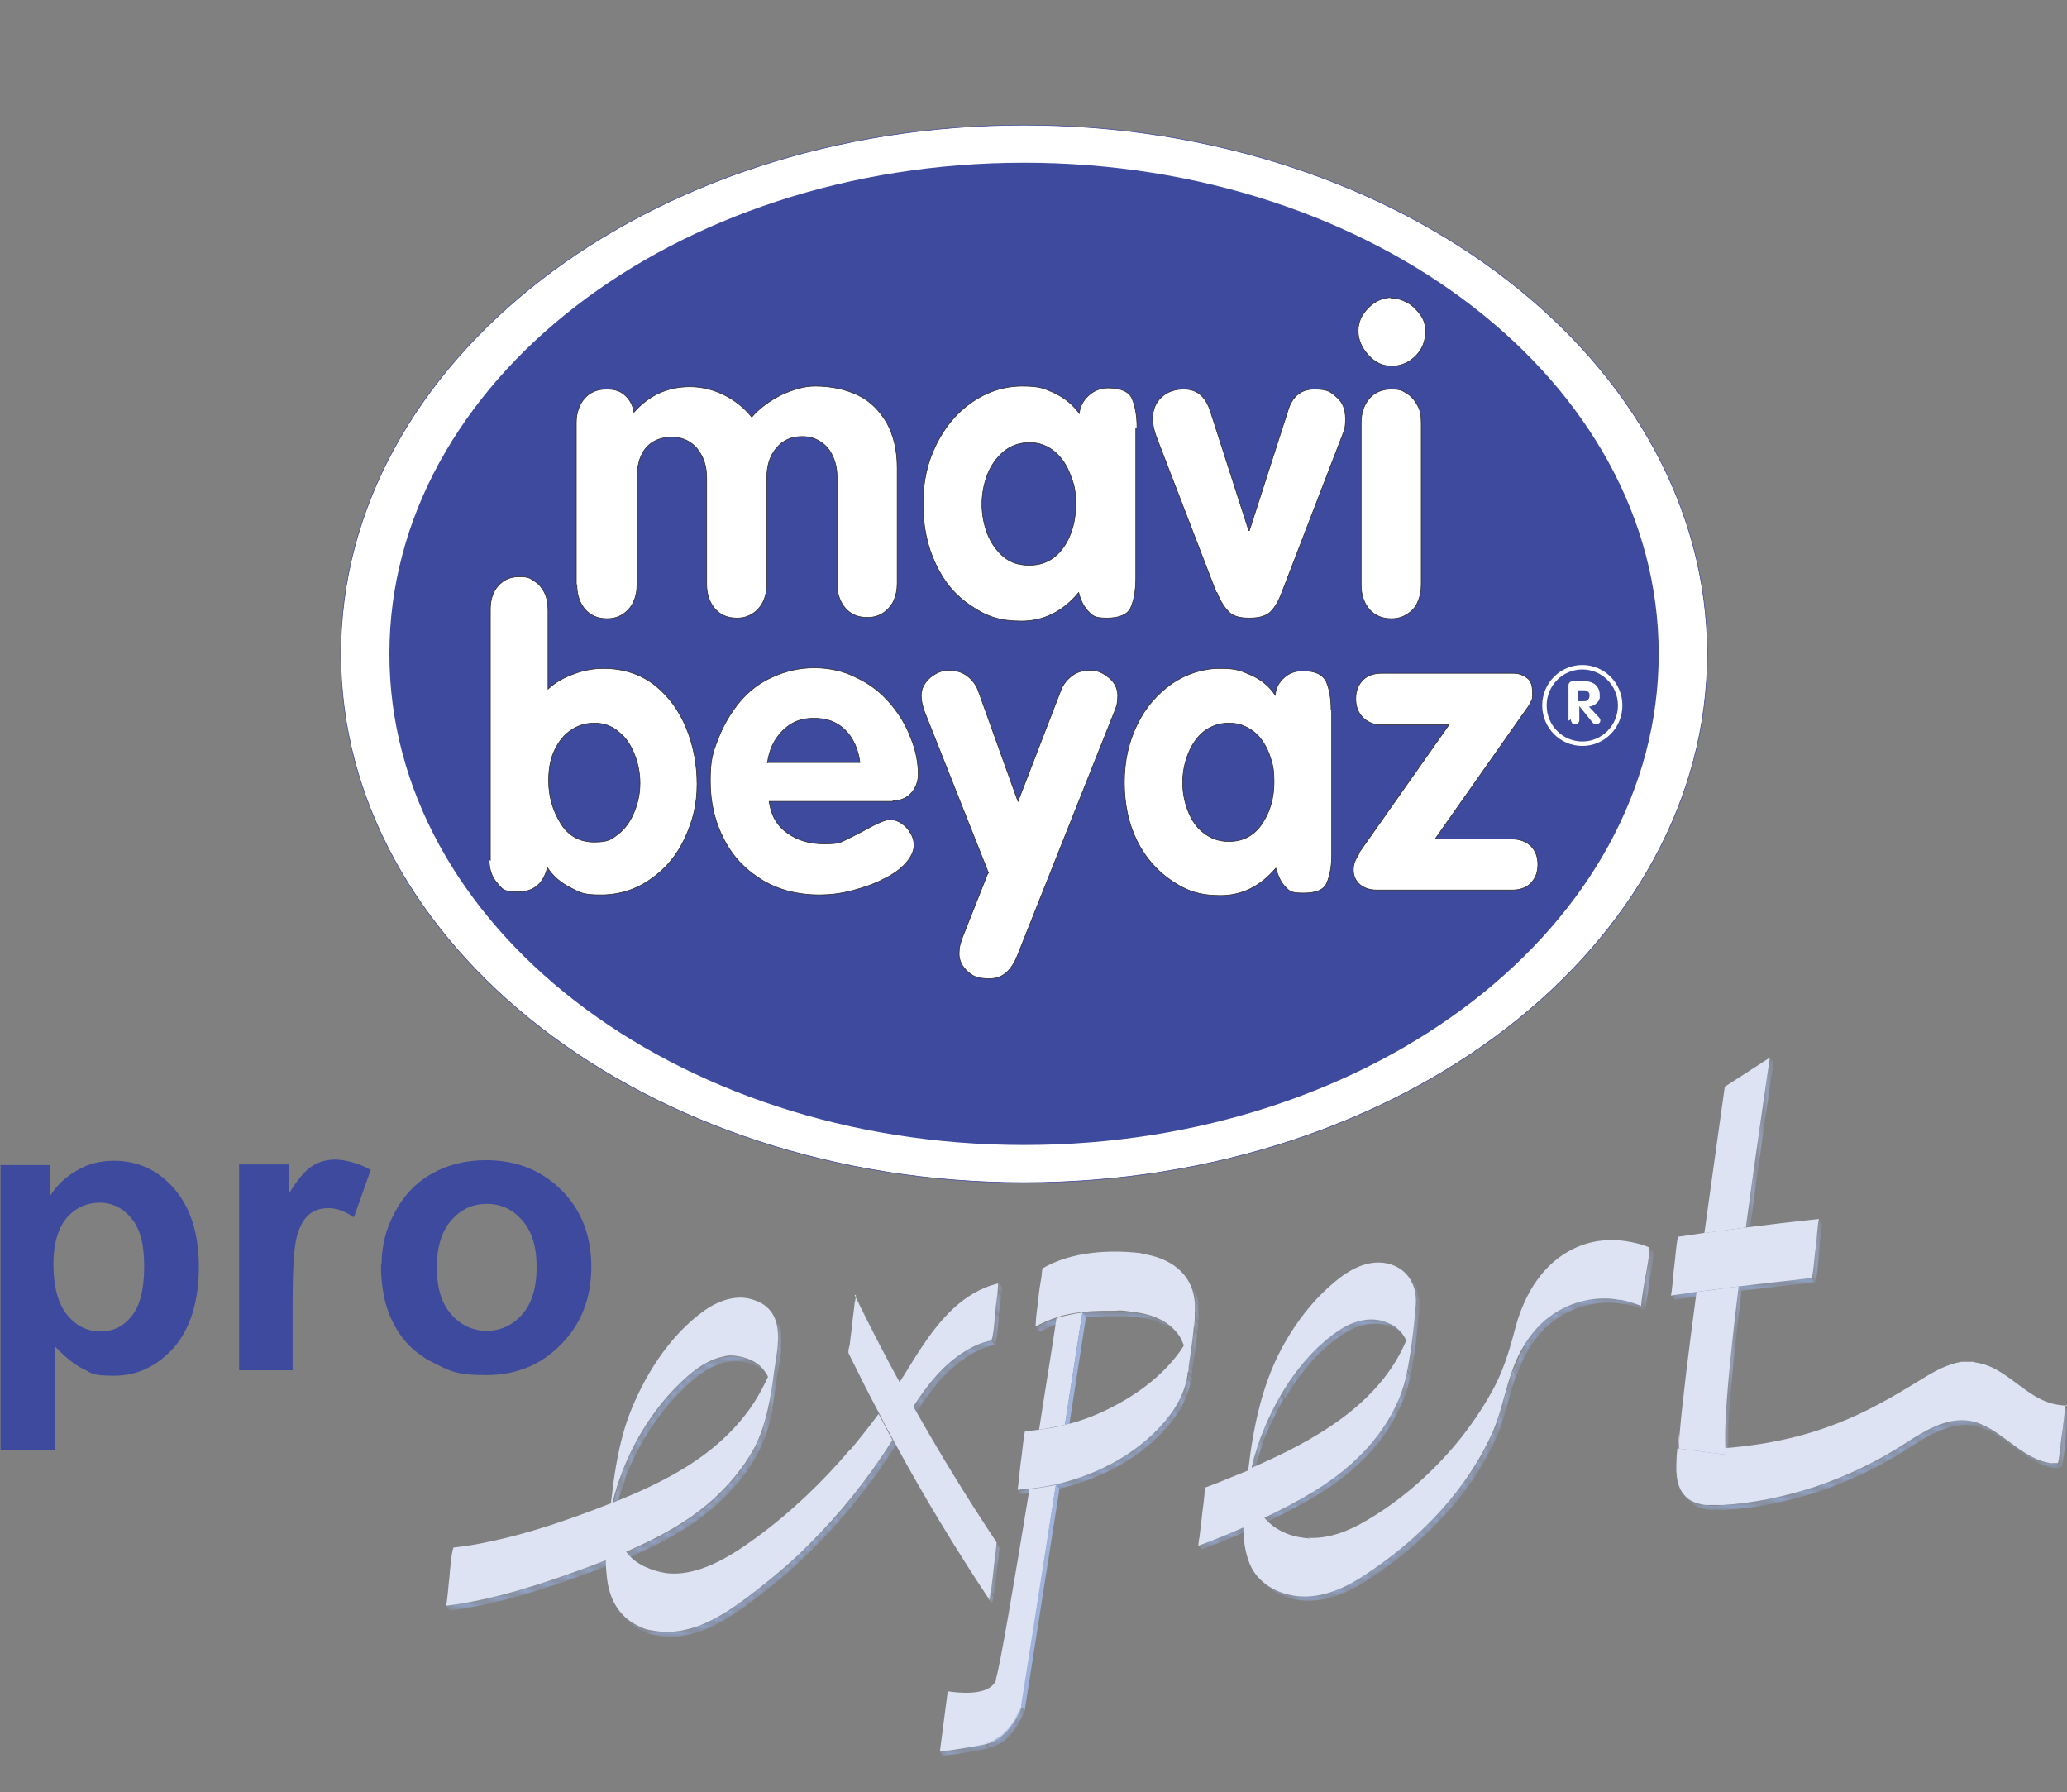 <svg width="293" height="254" viewBox="0 0 293 254" fill="none" xmlns="http://www.w3.org/2000/svg">
<rect x="0" y="0" width="293" height="254" fill="#808080" stroke="none"/>
<g clip-path="url(#clip0_616_990)">
<mask id="mask0_616_990" style="mask-type:luminance" maskUnits="userSpaceOnUse" x="86" y="192" width="23" height="22">
<path d="M108.266 194.198L108.777 194.887C107.925 193.768 106.562 193.166 105.199 192.994C103.836 192.822 103.325 192.994 102.473 193.166C99.747 193.94 97.532 196.091 95.572 198.156C91.653 202.458 88.842 207.793 87.394 213.472L86.883 212.784C88.331 207.105 91.142 201.77 95.061 197.468C96.935 195.403 99.15 193.252 101.962 192.477C102.814 192.219 103.836 192.133 104.688 192.305C106.051 192.477 107.414 193.08 108.266 194.198Z" fill="white"/>
</mask>
<g mask="url(#mask0_616_990)">
<path d="M108.265 194.198L108.776 194.887C107.924 193.768 106.561 193.166 105.198 192.994C103.835 192.822 103.324 192.994 102.472 193.166C99.746 193.94 97.531 196.091 95.572 198.156C93.953 199.877 92.59 201.856 91.312 203.921L90.801 203.233C91.993 201.168 93.442 199.275 95.06 197.468C96.935 195.403 99.15 193.252 101.961 192.477C102.813 192.219 103.835 192.133 104.687 192.305C106.05 192.477 107.413 193.08 108.265 194.198Z" fill="#95ABD9"/>
<path d="M90.796 203.232L91.307 203.921C90.199 205.814 89.262 207.793 88.496 209.858L87.984 209.169C88.751 207.104 89.688 205.125 90.796 203.232Z" fill="#99AEDA"/>
<path d="M88.072 209.084L88.584 209.772C88.157 210.977 87.732 212.268 87.476 213.472L86.965 212.784C87.306 211.493 87.646 210.289 88.072 209.084Z" fill="#9DB1DC"/>
</g>
<mask id="mask1_616_990" style="mask-type:luminance" maskUnits="userSpaceOnUse" x="86" y="212" width="2" height="2">
<path d="M86.883 212.784L87.394 213.473V213.645L86.883 212.956V212.784Z" fill="white"/>
</mask>
<g mask="url(#mask1_616_990)">
<path d="M86.883 212.784L87.394 213.473V213.645L86.883 212.956V212.784Z" fill="#A5B7DE"/>
</g>
<mask id="mask2_616_990" style="mask-type:luminance" maskUnits="userSpaceOnUse" x="63" y="221" width="24" height="8">
<path d="M85.862 221.13L86.373 221.818C85.521 222.162 84.755 222.421 83.903 222.765C77.343 225.174 70.613 227.411 63.712 228.271L63.201 227.583C70.187 226.723 76.832 224.486 83.391 222.076C84.243 221.732 85.01 221.474 85.862 221.13Z" fill="white"/>
</mask>
<g mask="url(#mask2_616_990)">
<path d="M85.862 221.13L86.373 221.818C85.521 222.162 84.755 222.421 83.903 222.765C77.343 225.174 70.613 227.411 63.712 228.271L63.201 227.583C70.187 226.723 76.832 224.486 83.391 222.076C84.243 221.732 85.01 221.474 85.862 221.13Z" fill="#95ABD9"/>
</g>
<mask id="mask3_616_990" style="mask-type:luminance" maskUnits="userSpaceOnUse" x="88" y="185" width="23" height="36">
<path d="M109.197 185.853L109.708 186.541C111.412 188.864 110.475 192.478 110.134 195.231C109.623 199.103 109.112 202.717 107.238 206.159C105.704 208.912 103.66 211.321 101.36 213.386C97.781 216.57 93.522 218.807 89.177 220.7L88.666 220.012C93.011 218.119 97.27 215.882 100.848 212.698C103.149 210.633 105.193 208.224 106.727 205.47C108.601 202.029 109.112 198.415 109.623 194.543C110.134 190.671 110.901 188.176 109.197 185.853Z" fill="white"/>
</mask>
<g mask="url(#mask3_616_990)">
<path d="M109.207 185.853L109.718 186.541C110.059 186.971 110.229 187.401 110.4 187.832L109.889 187.143C109.718 186.627 109.548 186.197 109.207 185.853Z" fill="#ADBDE1"/>
<path d="M109.971 187.229L110.482 187.918C110.652 188.348 110.737 188.778 110.737 189.208L110.226 188.52C110.226 188.09 110.056 187.66 109.971 187.229Z" fill="#A9BAE0"/>
<path d="M110.227 188.434L110.738 189.122V190.757L110.227 190.068V188.434Z" fill="#A5B7DE"/>
<path d="M110.229 190.154L110.74 190.843C110.74 192.391 110.314 193.94 110.144 195.231C109.973 196.521 109.718 198.242 109.462 199.705L108.951 199.017C109.207 197.554 109.462 196.091 109.633 194.543C109.803 192.994 110.144 191.617 110.229 190.154Z" fill="#A1B4DD"/>
<path d="M109.034 199.018L109.545 199.706C109.29 200.997 108.949 202.287 108.523 203.492L108.012 202.803C108.438 201.599 108.778 200.308 109.034 199.018Z" fill="#9DB1DC"/>
<path d="M108.014 202.803L108.525 203.491C108.184 204.352 107.844 205.212 107.332 206.158C107.247 206.331 107.077 206.589 106.992 206.761L106.48 206.072C106.566 205.9 106.736 205.728 106.821 205.47C107.332 204.61 107.673 203.749 108.014 202.803Z" fill="#99AEDA"/>
<path d="M106.482 206.072L106.993 206.761C105.544 209.256 103.585 211.493 101.455 213.386C97.877 216.57 93.618 218.807 89.273 220.7L88.762 220.011C93.106 218.118 97.366 215.881 100.944 212.698C103.074 210.805 105.033 208.568 106.482 206.072Z" fill="#95ABD9"/>
</g>
<mask id="mask4_616_990" style="mask-type:luminance" maskUnits="userSpaceOnUse" x="141" y="181" width="2" height="3">
<path d="M141.591 181.723L142.102 182.411C142.102 182.411 142.017 183.53 142.017 183.616L141.506 182.927C141.506 182.841 141.506 181.723 141.591 181.723Z" fill="white"/>
</mask>
<g mask="url(#mask4_616_990)">
<path d="M141.596 181.723L142.107 182.411L141.596 181.723Z" fill="#95ABD9"/>
<path d="M141.593 181.809L142.104 182.497C142.104 182.669 142.019 183.529 142.019 183.615L141.508 182.927C141.508 182.841 141.508 181.981 141.593 181.809Z" fill="#A1B4DD"/>
</g>
<mask id="mask5_616_990" style="mask-type:luminance" maskUnits="userSpaceOnUse" x="141" y="182" width="1" height="5">
<path d="M141.405 182.927L141.916 183.615C141.831 184.562 141.661 185.508 141.576 186.541L141.064 185.852C141.15 184.906 141.32 183.959 141.405 182.927Z" fill="white"/>
</mask>
<g mask="url(#mask5_616_990)">
<path d="M141.403 182.927L141.914 183.615C141.829 184.562 141.659 185.508 141.574 186.541L141.062 185.852C141.148 184.906 141.318 183.959 141.403 182.927Z" fill="#A1B4DD"/>
</g>
<mask id="mask6_616_990" style="mask-type:luminance" maskUnits="userSpaceOnUse" x="121" y="183" width="21" height="37">
<path d="M121.125 183.529L121.636 184.218C123.681 188.434 125.811 192.564 128.025 196.608C128.622 197.726 129.303 198.931 129.985 200.05C133.648 206.589 137.567 212.956 141.741 219.237L141.23 218.549C137.056 212.354 133.137 205.901 129.474 199.361C128.792 198.243 128.196 197.038 127.514 195.92C125.299 191.875 123.17 187.745 121.125 183.529Z" fill="white"/>
</mask>
<g mask="url(#mask6_616_990)">
<path d="M121.123 183.529L121.634 184.218C123.679 188.434 125.809 192.564 128.024 196.608C128.62 197.726 129.301 198.931 129.983 200.05C133.646 206.589 137.565 212.956 141.739 219.237L141.228 218.549C137.054 212.354 133.135 205.901 129.472 199.361C128.79 198.243 128.194 197.038 127.512 195.92C125.297 191.875 123.168 187.745 121.123 183.529Z" fill="#ADBDE1"/>
</g>
<mask id="mask7_616_990" style="mask-type:luminance" maskUnits="userSpaceOnUse" x="129" y="185" width="13" height="16">
<path d="M137.409 192.048C134.257 193.941 131.957 196.866 129.912 200.05C129.742 199.878 129.572 199.619 129.486 199.447C131.531 196.264 133.831 193.252 136.983 191.445C138.091 190.757 139.283 190.327 140.561 189.983C140.817 189.983 141.072 186.283 141.158 185.853L141.669 186.541C141.669 186.885 141.413 190.585 141.072 190.671C139.794 190.929 138.602 191.445 137.494 192.134L137.409 192.048Z" fill="white"/>
</mask>
<g mask="url(#mask7_616_990)">
<path d="M141.072 185.853L141.584 186.541C141.584 186.799 141.413 189.208 141.158 190.155L140.646 189.466C140.817 188.434 140.987 186.111 141.072 185.853Z" fill="#A1B4DD"/>
<path d="M140.646 189.467L141.158 190.155V190.499L140.646 189.811V189.467Z" fill="#9DB1DC"/>
<path d="M140.559 189.896L141.07 190.585C139.793 190.843 138.6 191.359 137.492 192.048C134.34 193.941 132.04 196.866 129.996 200.05L129.484 199.361C131.529 196.264 133.829 193.252 136.981 191.359C138.089 190.671 139.281 190.241 140.559 189.896Z" fill="#95ABD9"/>
</g>
<path d="M141.07 185.853C141.07 186.197 140.814 189.897 140.474 189.983C139.196 190.241 138.003 190.757 136.896 191.445C133.744 193.338 131.443 196.264 129.399 199.447C128.717 198.329 128.121 197.124 127.439 196.006C128.462 194.457 129.399 192.822 130.421 191.273C133.147 187.143 136.47 183.099 141.496 181.895C141.496 181.895 141.411 183.013 141.411 183.099C141.326 184.046 141.155 184.992 141.07 186.025V185.853Z" fill="#DDE3F3"/>
<mask id="mask8_616_990" style="mask-type:luminance" maskUnits="userSpaceOnUse" x="124" y="200" width="3" height="5">
<path d="M124.451 200.394L124.962 201.082C125.644 202.287 126.24 203.577 126.922 204.782L126.411 204.093C125.729 202.889 125.048 201.598 124.451 200.394Z" fill="white"/>
</mask>
<g mask="url(#mask8_616_990)">
<path d="M124.451 200.394L124.962 201.082C125.644 202.287 126.24 203.577 126.922 204.782L126.411 204.093C125.729 202.889 125.048 201.598 124.451 200.394Z" fill="#ADBDE1"/>
</g>
<mask id="mask9_616_990" style="mask-type:luminance" maskUnits="userSpaceOnUse" x="87" y="204" width="41" height="28">
<path d="M88.259 228.874L87.748 228.186C88.43 229.046 89.281 229.821 90.474 230.337C91.326 230.767 92.263 231.025 93.285 231.111C95.16 231.37 97.034 231.111 98.823 230.423C101.89 229.305 104.616 227.326 107.172 225.347C109.813 223.368 112.283 221.216 114.583 218.893C119.184 214.419 123.102 209.429 126.51 204.008L127.021 204.696C123.614 210.117 119.61 215.107 115.094 219.582C112.794 221.905 110.239 224.056 107.683 226.035C105.127 228.014 102.401 229.993 99.334 231.111C97.545 231.714 95.671 232.058 93.797 231.8C91.922 231.542 91.922 231.456 90.985 231.025C89.878 230.509 88.941 229.735 88.259 228.874Z" fill="white"/>
</mask>
<g mask="url(#mask9_616_990)">
<path d="M126.512 204.094L127.023 204.782C123.616 210.203 119.612 215.193 115.096 219.668C112.796 221.991 110.24 224.142 107.685 226.121C105.129 228.1 102.403 230.079 99.336 231.197C97.547 231.8 95.673 232.144 93.799 231.886C91.924 231.628 91.924 231.542 90.987 231.111C89.88 230.595 88.943 229.821 88.261 228.96L87.75 228.272C88.431 229.132 89.283 229.907 90.476 230.423C91.328 230.853 92.265 231.111 93.287 231.197C95.162 231.456 97.036 231.197 98.825 230.509C101.892 229.39 104.618 227.412 107.174 225.433C109.815 223.454 112.285 221.302 114.585 218.979C119.186 214.505 123.104 209.514 126.512 204.094Z" fill="#95ABD9"/>
</g>
<path d="M120.539 205.471C121.902 203.836 123.265 202.115 124.543 200.394C125.224 201.599 125.821 202.889 126.502 204.094C123.095 209.515 119.091 214.505 114.575 218.979C112.275 221.303 109.72 223.454 107.164 225.433C104.608 227.412 101.882 229.391 98.815 230.509C97.026 231.112 95.152 231.456 93.278 231.198C91.403 230.939 91.403 230.853 90.466 230.423C87.74 229.133 86.377 226.637 86.036 223.626C85.951 222.765 85.866 221.991 85.866 221.131C85.014 221.475 84.247 221.733 83.395 222.077C76.836 224.486 70.106 226.723 63.205 227.584C63.376 227.584 63.631 223.798 63.716 223.454C63.716 223.11 64.057 219.41 64.313 219.324C65.931 219.152 67.55 218.893 69.083 218.549C75.047 217.345 80.925 215.28 86.633 213.042V212.698C86.803 211.58 86.888 210.547 86.973 210.031C87.399 206.933 87.996 203.922 89.018 200.996C91.148 195.231 94.811 189.294 99.922 185.681C101.626 184.476 103.756 183.702 105.716 183.96C106.397 184.046 107.164 184.304 107.845 184.648C111.423 186.627 110.145 191.273 109.72 194.457C109.294 197.641 108.697 201.943 106.823 205.385C105.29 208.138 103.245 210.547 100.945 212.612C97.367 215.796 93.107 218.033 88.763 219.926C89.444 220.872 90.381 221.561 91.489 222.077C92.426 222.507 93.363 222.765 94.3 222.937C98.9 223.54 103.501 220.614 107.164 217.947C112.105 214.333 116.62 210.031 120.539 205.385V205.471ZM86.888 212.956C87.144 212.87 87.485 212.698 87.74 212.612C93.448 210.289 99.071 207.45 103.415 203.061C105.46 200.996 107.164 198.673 108.442 196.006C108.612 195.748 108.697 195.404 108.868 195.145C108.782 194.973 108.697 194.715 108.527 194.543C107.675 193.166 106.227 192.478 104.693 192.22C103.16 191.962 102.819 192.22 101.967 192.392C99.241 193.166 97.026 195.318 95.067 197.383C91.148 201.685 88.337 207.019 86.888 212.698V212.87" fill="#DDE3F3"/>
<mask id="mask10_616_990" style="mask-type:luminance" maskUnits="userSpaceOnUse" x="167" y="180" width="3" height="8">
<path d="M167.994 180.862L168.505 181.551C169.272 182.583 169.783 183.788 169.868 185.251V187.574L169.357 186.885C169.357 186.111 169.442 185.337 169.357 184.562C169.272 183.099 168.761 181.809 167.994 180.862Z" fill="white"/>
</mask>
<g mask="url(#mask10_616_990)">
<path d="M167.994 180.862L168.505 181.551C168.931 182.153 169.272 182.755 169.528 183.53L169.016 182.841C168.761 182.067 168.42 181.465 167.994 180.862Z" fill="#ADBDE1"/>
<path d="M169.102 182.841L169.613 183.529C169.783 183.959 169.868 184.476 169.953 184.992L169.442 184.304C169.442 183.787 169.272 183.271 169.102 182.841Z" fill="#A9BAE0"/>
<path d="M169.359 184.304L169.871 184.992V186.541L169.359 185.852V184.304Z" fill="#A5B7DE"/>
<path d="M169.439 185.853L169.951 186.541V187.573L169.439 186.885V185.853Z" fill="#A1B4DD"/>
</g>
<mask id="mask11_616_990" style="mask-type:luminance" maskUnits="userSpaceOnUse" x="146" y="185" width="22" height="5">
<path d="M166.982 189.037L167.493 189.725C166.045 187.832 163.745 186.972 161.359 186.714C158.974 186.455 159.57 186.541 158.719 186.541C157.185 186.541 155.566 186.541 154.033 186.714C152.755 186.886 151.562 187.058 150.37 187.488C149.348 187.832 148.325 188.262 147.388 188.779L146.877 188.09C147.814 187.574 148.836 187.144 149.859 186.8C151.051 186.455 152.244 186.197 153.522 186.025C155.055 185.853 156.674 185.767 158.207 185.853C159.059 185.853 159.996 185.853 160.848 186.025C163.234 186.369 165.534 187.144 166.982 189.037Z" fill="white"/>
</mask>
<g mask="url(#mask11_616_990)">
<path d="M166.984 189.037L167.495 189.725C166.047 187.832 163.747 186.972 161.361 186.714C158.976 186.455 159.572 186.541 158.721 186.541C157.187 186.541 155.568 186.541 154.035 186.714C152.757 186.886 151.564 187.058 150.372 187.488C149.349 187.832 148.327 188.262 147.39 188.779L146.879 188.09C147.816 187.574 148.838 187.144 149.861 186.8C151.053 186.455 152.246 186.197 153.524 186.025C155.057 185.853 156.676 185.767 158.209 185.853C159.061 185.853 159.998 185.853 160.85 186.025C163.236 186.369 165.536 187.144 166.984 189.037Z" fill="#95ABD9"/>
</g>
<path d="M149.762 186.799C150.954 186.455 152.147 186.197 153.425 186.024L150.954 201.942C149.762 202.201 148.484 202.459 147.291 202.631C148.228 196.522 149.165 190.929 149.762 186.799Z" fill="#DDE3F3"/>
<path d="M153.422 186.024L153.933 186.713L151.462 202.631L150.951 201.942L153.422 186.024Z" fill="#9FB3DC"/>
<mask id="mask12_616_990" style="mask-type:luminance" maskUnits="userSpaceOnUse" x="147" y="201" width="5" height="3">
<path d="M150.96 201.942L151.471 202.631C150.279 202.889 149.001 203.147 147.808 203.319L147.297 202.631C148.575 202.459 149.767 202.287 150.96 201.942Z" fill="white"/>
</mask>
<g mask="url(#mask12_616_990)">
<path d="M150.96 201.942L151.471 202.631C150.279 202.889 149.001 203.147 147.808 203.319L147.297 202.631C148.575 202.459 149.767 202.287 150.96 201.942Z" fill="#95ABD9"/>
</g>
<mask id="mask13_616_990" style="mask-type:luminance" maskUnits="userSpaceOnUse" x="169" y="186" width="1" height="3">
<path d="M169.342 186.885L169.853 187.573C169.853 187.573 169.853 188.089 169.683 188.95L169.172 188.261C169.342 187.315 169.342 186.885 169.342 186.885Z" fill="white"/>
</mask>
<g mask="url(#mask13_616_990)">
<path d="M169.338 186.885L169.849 187.487L169.338 186.885Z" fill="#ADBDE1"/>
<path d="M169.34 186.885L169.851 187.573C169.851 187.745 169.851 188.175 169.681 188.864L169.17 188.175C169.255 187.401 169.34 186.971 169.34 186.885Z" fill="#A1B4DD"/>
</g>
<mask id="mask14_616_990" style="mask-type:luminance" maskUnits="userSpaceOnUse" x="168" y="188" width="2" height="7">
<path d="M169.174 188.262L169.685 188.95V189.122C169.514 190.843 169.259 192.564 169.003 194.285L168.492 193.596C168.748 191.876 168.918 190.155 169.174 188.434V188.262Z" fill="white"/>
</mask>
<g mask="url(#mask14_616_990)">
<path d="M169.172 188.262L169.683 188.95V189.122C169.513 190.843 169.257 192.564 169.001 194.285L168.49 193.596C168.746 191.876 168.916 190.155 169.172 188.434V188.262Z" fill="#A1B4DD"/>
</g>
<mask id="mask15_616_990" style="mask-type:luminance" maskUnits="userSpaceOnUse" x="168" y="193" width="2" height="3">
<path d="M168.502 193.511L169.014 194.199C169.014 194.801 168.928 195.146 168.843 195.146L168.332 194.457C168.332 194.457 168.332 194.113 168.502 193.511Z" fill="white"/>
</mask>
<g mask="url(#mask15_616_990)">
<path d="M168.503 193.511L169.014 194.199C169.014 194.629 168.929 194.973 168.929 195.06L168.418 194.371C168.418 194.199 168.418 193.941 168.503 193.511Z" fill="#A1B4DD"/>
<path d="M168.418 194.543L168.929 195.145L168.418 194.543Z" fill="#95ABD9"/>
</g>
<mask id="mask16_616_990" style="mask-type:luminance" maskUnits="userSpaceOnUse" x="144" y="194" width="25" height="18">
<path d="M168.416 194.543L168.927 195.231V195.575C168.586 197.641 167.734 199.447 166.542 201.082C162.708 206.245 156.574 209.601 150.27 211.063C148.992 211.321 147.799 211.58 146.522 211.666C145.925 211.666 145.414 211.752 144.818 211.838L144.307 211.149C144.818 211.149 145.414 211.149 146.01 210.977C147.288 210.805 148.481 210.633 149.759 210.375C156.063 208.912 162.112 205.557 166.03 200.394C167.308 198.759 168.075 196.952 168.416 194.887V194.543Z" fill="white"/>
</mask>
<g mask="url(#mask16_616_990)">
<path d="M168.418 194.543L168.929 195.231V195.92L168.418 195.231V194.543Z" fill="#A1B4DD"/>
<path d="M168.247 195.231L168.759 195.92C168.673 196.522 168.503 197.124 168.247 197.727L167.736 197.038C167.907 196.436 168.077 195.834 168.247 195.231Z" fill="#9DB1DC"/>
<path d="M167.742 197.038L168.253 197.726C167.997 198.415 167.657 199.103 167.316 199.791L166.805 199.103C167.145 198.415 167.486 197.812 167.742 197.038Z" fill="#99AEDA"/>
<path d="M166.8 199.018L167.311 199.706C167.056 200.136 166.715 200.566 166.46 200.997C162.626 206.159 156.492 209.515 150.188 210.978C148.91 211.236 147.717 211.494 146.44 211.58C145.843 211.58 145.332 211.666 144.736 211.752L144.225 211.064C144.736 211.064 145.332 211.064 145.928 210.892C147.206 210.719 148.399 210.547 149.677 210.289C155.981 208.827 162.03 205.471 165.948 200.308C166.289 199.878 166.545 199.448 166.8 199.018Z" fill="#95ABD9"/>
</g>
<mask id="mask17_616_990" style="mask-type:luminance" maskUnits="userSpaceOnUse" x="133" y="247" width="8" height="2">
<path d="M139.619 247.115L140.13 247.804C136.723 248.492 133.826 248.836 133.656 248.836L133.145 248.148C133.315 248.148 136.126 247.804 139.619 247.115Z" fill="white"/>
</mask>
<g mask="url(#mask17_616_990)">
<path d="M139.619 247.115L140.13 247.804C136.723 248.492 133.826 248.836 133.656 248.836L133.145 248.148C133.315 248.148 136.126 247.804 139.619 247.115Z" fill="#95ABD9"/>
</g>
<path d="M141.155 237.995C141.666 236.704 143.796 224.056 145.926 211.063C147.204 210.891 148.396 210.719 149.674 210.461L144.818 241.953C144.733 242.211 143.115 246.513 139.707 247.201C136.299 247.89 133.403 248.234 133.232 248.234L134.34 239.716C134.34 239.716 134.595 239.716 135.107 239.802C136.725 239.974 140.474 240.232 141.24 237.995H141.155Z" fill="#DDE3F3"/>
<path d="M161.776 177.678C165.695 178.195 169.017 180.346 169.358 184.562V186.885C169.358 186.885 169.358 187.401 169.188 188.262V188.434C169.017 190.155 168.762 191.876 168.506 193.596C168.506 194.199 168.421 194.543 168.336 194.543V194.887C167.995 196.952 167.143 198.759 165.95 200.394C162.117 205.556 155.983 208.912 149.679 210.375C148.401 210.633 147.208 210.891 145.93 210.977C145.334 210.977 144.823 211.063 144.227 211.149C144.312 211.149 144.653 207.277 144.738 206.933C144.823 206.589 145.164 202.803 145.334 202.803C146.016 202.803 146.612 202.717 147.293 202.631C148.571 202.459 149.764 202.287 150.957 201.943C153.172 201.426 155.387 200.566 157.431 199.533C160.839 197.813 164.076 195.489 166.461 192.564C166.973 191.962 167.399 191.359 167.825 190.671C167.654 190.327 167.484 189.897 167.313 189.552C165.865 187.229 163.395 186.283 160.754 185.939C158.113 185.594 158.965 185.766 158.113 185.766C156.579 185.766 154.961 185.766 153.427 185.939C152.149 186.111 150.957 186.283 149.764 186.713C148.742 187.057 147.719 187.487 146.782 188.004C146.782 188.004 146.867 186.971 146.867 186.799C146.953 185.853 147.123 184.82 147.208 183.874C147.293 182.927 147.464 181.895 147.634 180.948C147.634 180.948 147.719 179.743 147.805 179.743C151.809 177.42 157.09 177.076 161.606 177.592H161.776V177.678Z" fill="#DDE3F3"/>
<mask id="mask18_616_990" style="mask-type:luminance" maskUnits="userSpaceOnUse" x="140" y="218" width="2" height="9">
<path d="M141.15 218.463L141.661 219.151C141.746 219.323 141.575 220.098 141.575 220.356C141.49 221.302 141.32 222.249 141.235 223.281C141.15 224.228 140.979 225.174 140.894 226.207L140.383 225.518C140.553 224.572 140.638 223.626 140.724 222.593C140.809 221.647 140.979 220.7 141.064 219.668C141.064 219.409 141.32 218.635 141.15 218.463Z" fill="white"/>
</mask>
<g mask="url(#mask18_616_990)">
<path d="M141.15 218.549L141.662 219.237V219.409L141.15 218.721V218.549Z" fill="#A5B7DE"/>
<path d="M141.148 218.721L141.659 219.409C141.659 219.581 141.659 219.839 141.574 220.097L141.062 219.409C141.062 219.237 141.148 218.979 141.148 218.721Z" fill="#A1B4DD"/>
<path d="M141.062 219.409L141.574 220.098V220.356C141.488 221.302 141.318 222.249 141.233 223.281C141.148 224.228 140.977 225.174 140.892 226.207L140.381 225.518C140.551 224.572 140.636 223.625 140.722 222.593C140.807 221.646 140.977 220.7 141.062 219.667V219.409Z" fill="#A1B4DD"/>
</g>
<path d="M121.137 183.529C123.181 187.745 125.311 191.875 127.526 195.92C128.123 197.038 128.804 198.243 129.486 199.361C133.149 205.901 137.068 212.268 141.242 218.549C141.327 218.721 141.157 219.495 141.157 219.754C141.072 220.7 140.901 221.646 140.816 222.679C140.731 223.625 140.56 224.572 140.475 225.605C140.475 225.605 140.22 226.723 140.305 226.809C135.449 219.495 130.849 211.924 126.674 204.18C125.993 202.975 125.311 201.684 124.715 200.48C123.181 197.64 121.733 194.715 120.285 191.789C120.2 191.531 120.37 190.843 120.455 190.585C120.541 189.638 120.711 188.606 120.796 187.659C120.881 186.713 121.052 185.766 121.137 184.734C121.137 184.734 121.392 183.615 121.307 183.529H121.137Z" fill="#DDE3F3"/>
<mask id="mask19_616_990" style="mask-type:luminance" maskUnits="userSpaceOnUse" x="140" y="225" width="1" height="3">
<path d="M140.313 225.519L140.824 226.207C140.824 226.207 140.569 227.325 140.654 227.411L140.143 226.723L140.313 225.519Z" fill="white"/>
</mask>
<g mask="url(#mask19_616_990)">
<path d="M140.314 225.519L140.826 226.121L140.314 225.519Z" fill="#95ABD9"/>
<path d="M140.314 225.519L140.826 226.121L140.314 225.519Z" fill="#99AEDA"/>
<path d="M140.314 225.519L140.826 226.207V226.293L140.314 225.605V225.519Z" fill="#9DB1DC"/>
<path d="M140.317 225.604L140.828 226.293C140.828 226.551 140.658 227.067 140.658 227.325L140.146 226.637C140.146 226.465 140.232 225.863 140.317 225.604Z" fill="#A1B4DD"/>
<path d="M140.146 226.637L140.658 227.325L140.146 226.723V226.637Z" fill="#ADBDE1"/>
</g>
<path d="M149.674 210.375L150.185 210.977L145.244 242.469L144.732 241.781L149.674 210.375Z" fill="#9FB3DC"/>
<mask id="mask20_616_990" style="mask-type:luminance" maskUnits="userSpaceOnUse" x="139" y="241" width="7" height="7">
<path d="M144.733 241.78L145.244 242.469C145.159 242.727 143.54 247.029 140.132 247.717L139.621 247.029C143.029 246.341 144.647 241.952 144.733 241.78Z" fill="white"/>
</mask>
<g mask="url(#mask20_616_990)">
<path d="M144.733 241.78L145.244 242.469C145.244 242.555 144.903 243.329 144.392 244.189L143.881 243.501C144.392 242.641 144.648 241.866 144.733 241.78Z" fill="#99AEDA"/>
<path d="M143.966 243.501L144.477 244.189C143.625 245.566 142.262 247.373 140.132 247.717L139.621 247.029C141.751 246.599 143.114 244.878 143.966 243.501Z" fill="#95ABD9"/>
</g>
<path d="M250.883 149.887C250.798 150.489 249.18 161.33 247.476 173.979C245.516 174.237 243.557 174.495 241.598 174.753C243.131 163.74 244.409 154.533 244.494 154.017L250.883 149.887Z" fill="#DDE3F3"/>
<mask id="mask21_616_990" style="mask-type:luminance" maskUnits="userSpaceOnUse" x="247" y="149" width="5" height="26">
<path d="M250.884 149.887L251.395 150.575C251.31 151.177 249.692 162.019 247.988 174.667L247.477 173.979C249.18 161.33 250.799 150.489 250.884 149.887Z" fill="white"/>
</mask>
<g mask="url(#mask21_616_990)">
<path d="M250.884 149.887L251.395 150.575C251.31 151.177 249.692 162.019 247.988 174.667L247.477 173.979C249.18 161.33 250.799 150.489 250.884 149.887Z" fill="#A1B4DD"/>
</g>
<mask id="mask22_616_990" style="mask-type:luminance" maskUnits="userSpaceOnUse" x="241" y="173" width="7" height="3">
<path d="M247.488 173.979L247.999 174.667C246.039 174.925 244.08 175.183 242.121 175.441L241.609 174.753C243.569 174.495 245.528 174.237 247.488 173.979Z" fill="white"/>
</mask>
<g mask="url(#mask22_616_990)">
<path d="M247.49 173.979L248.001 174.667C246.041 174.925 244.082 175.183 242.122 175.441L241.611 174.753C243.571 174.495 245.53 174.237 247.49 173.979Z" fill="#95ABD9"/>
</g>
<mask id="mask23_616_990" style="mask-type:luminance" maskUnits="userSpaceOnUse" x="236" y="172" width="23" height="13">
<path d="M257.859 172.774L258.37 173.463C258.199 173.463 257.944 177.335 257.859 177.679C257.773 178.023 257.518 181.809 257.262 181.809C253.769 182.239 250.362 182.583 246.869 183.014C244.91 183.272 242.95 183.53 240.906 183.788C239.713 183.96 238.52 184.132 237.328 184.304L236.816 183.616C238.009 183.444 239.202 183.272 240.394 183.1C242.354 182.841 244.313 182.583 246.358 182.325C249.851 181.895 253.258 181.465 256.751 181.121C256.922 181.121 257.262 177.335 257.348 176.991C257.433 176.646 257.688 172.86 257.859 172.774Z" fill="white"/>
</mask>
<g mask="url(#mask23_616_990)">
<path d="M257.783 172.774L258.294 173.463V173.635L257.783 172.946V172.774Z" fill="#9DB1DC"/>
<path d="M257.784 172.946L258.295 173.635C258.124 174.409 257.869 177.334 257.869 177.593C257.869 177.851 257.613 180.432 257.443 181.379L256.932 180.69C257.102 179.744 257.358 177.162 257.358 176.904C257.358 176.646 257.613 173.721 257.784 172.946Z" fill="#A1B4DD"/>
<path d="M256.932 180.69L257.443 181.379V181.637L256.932 180.949V180.69Z" fill="#9DB1DC"/>
<path d="M256.847 181.034L257.358 181.723C253.865 182.153 250.458 182.497 246.965 182.927C245.005 183.185 243.046 183.443 241.001 183.702C239.809 183.874 238.616 184.046 237.423 184.218L236.912 183.529C238.105 183.357 239.297 183.185 240.49 183.013C242.45 182.755 244.409 182.497 246.454 182.239C249.946 181.809 253.354 181.378 256.847 181.034Z" fill="#95ABD9"/>
</g>
<path d="M257.866 172.774C257.696 172.774 257.441 176.646 257.355 176.991C257.27 177.335 257.015 181.121 256.759 181.121C253.266 181.551 249.858 181.895 246.366 182.325C244.406 182.583 242.447 182.841 240.402 183.1C239.21 183.272 238.017 183.444 236.824 183.616C236.995 183.616 237.25 179.744 237.335 179.4C237.421 179.056 237.676 175.27 237.932 175.27C239.124 175.098 240.317 174.926 241.51 174.753C243.469 174.495 245.429 174.237 247.388 173.979C250.881 173.549 254.288 173.119 257.781 172.774H257.866Z" fill="#DDE3F3"/>
<mask id="mask24_616_990" style="mask-type:luminance" maskUnits="userSpaceOnUse" x="238" y="203" width="1" height="3">
<path d="M238.105 203.062L238.616 203.75C238.616 204.696 238.531 205.471 238.531 205.987L238.02 205.299C238.02 204.782 238.02 204.008 238.105 203.062Z" fill="white"/>
</mask>
<g mask="url(#mask24_616_990)">
<path d="M238.105 203.062L238.616 203.75C238.616 204.352 238.616 204.782 238.531 205.213L238.02 204.524C238.02 204.094 238.02 203.664 238.105 203.062Z" fill="#A1B4DD"/>
<path d="M238.02 204.524L238.531 205.213V205.987L238.02 205.299V204.524Z" fill="#A5B7DE"/>
</g>
<mask id="mask25_616_990" style="mask-type:luminance" maskUnits="userSpaceOnUse" x="244" y="182" width="3" height="24">
<path d="M246.867 183.014C245.674 192.822 244.737 202.029 244.993 205.901L244.482 205.213C244.226 201.341 245.163 192.134 246.356 182.325C246.526 182.497 246.782 182.755 246.867 183.014Z" fill="white"/>
</mask>
<g mask="url(#mask25_616_990)">
<path d="M246.357 182.325L246.868 183.014C245.931 190.499 245.249 197.555 244.994 202.201L244.482 201.513C244.653 196.867 245.42 189.725 246.357 182.325Z" fill="#A1B4DD"/>
<path d="M244.484 201.513L244.996 202.201V205.901L244.484 205.213V201.513Z" fill="#A5B7DE"/>
</g>
<path d="M244.579 206.073L245.09 206.762L238.531 205.901L238.02 205.299L244.579 206.073Z" fill="#91A9D7"/>
<path d="M244.494 205.213C244.494 205.557 244.494 205.901 244.579 206.159L238.02 205.299C238.02 204.783 238.02 204.008 238.105 203.062C238.445 199.018 239.383 191.274 240.49 183.1C242.449 182.841 244.409 182.583 246.453 182.325C245.261 192.134 244.324 201.341 244.579 205.213H244.494Z" fill="#DDE3F3"/>
<mask id="mask26_616_990" style="mask-type:luminance" maskUnits="userSpaceOnUse" x="244" y="205" width="2" height="2">
<path d="M244.496 205.213L245.007 205.901C245.007 206.245 245.007 206.59 245.092 206.848L244.581 206.159C244.581 205.901 244.581 205.557 244.496 205.213Z" fill="white"/>
</mask>
<g mask="url(#mask26_616_990)">
<path d="M244.496 205.213L245.007 205.901V206.59L244.496 205.901V205.213Z" fill="#A5B7DE"/>
<path d="M244.582 205.901L245.093 206.59V206.848L244.582 206.159V205.901Z" fill="#A9BAE0"/>
</g>
<mask id="mask27_616_990" style="mask-type:luminance" maskUnits="userSpaceOnUse" x="238" y="201" width="55" height="13">
<path d="M239.303 212.526C239.303 212.526 239.217 212.44 239.132 212.354L238.621 211.666C238.621 211.666 238.706 211.752 238.791 211.838C239.558 212.785 240.666 213.129 241.858 213.301C243.051 213.473 243.477 213.387 244.244 213.301C248.674 213.043 253.104 212.096 257.363 210.719C261.708 209.257 265.882 207.278 269.801 204.782C272.612 202.976 275.764 200.911 279.087 201.341C282.409 201.771 280.45 201.599 281.132 201.943C284.454 203.406 287.095 206.848 290.758 207.364C294.421 207.88 291.44 207.364 291.78 207.364L292.292 208.052H291.269C287.606 207.536 284.965 204.094 281.643 202.631C280.961 202.287 280.28 202.115 279.598 202.029C276.276 201.599 273.124 203.664 270.312 205.471C266.393 207.966 262.219 209.945 257.874 211.408C253.615 212.785 249.185 213.731 244.755 213.989H242.37C241.177 213.817 240.069 213.473 239.303 212.526Z" fill="white"/>
</mask>
<g mask="url(#mask27_616_990)">
<path d="M291.685 207.364L292.196 208.052H291.174C287.51 207.536 284.869 204.094 281.547 202.631C280.865 202.287 280.184 202.115 279.502 202.029C276.18 201.599 273.028 203.664 270.217 205.471C266.298 207.966 262.123 209.945 257.779 211.408C253.519 212.785 249.089 213.731 244.659 213.989H242.274C241.081 213.817 239.974 213.473 239.207 212.526C239.207 212.526 239.122 212.44 239.037 212.354L238.525 211.666C238.525 211.666 238.611 211.752 238.696 211.838C239.463 212.785 240.57 213.129 241.763 213.301C242.955 213.473 243.381 213.387 244.148 213.301C248.578 213.043 253.008 212.096 257.267 210.719C261.612 209.257 265.787 207.278 269.705 204.782C272.517 202.976 275.669 200.911 278.991 201.341C282.314 201.771 280.354 201.599 281.036 201.943C284.358 203.406 286.999 206.848 290.662 207.364C294.326 207.88 291.344 207.364 291.685 207.364Z" fill="#95ABD9"/>
</g>
<path d="M279.934 193.08C281.127 193.252 282.32 193.682 283.427 194.371C286.153 196.006 288.539 198.673 291.776 199.103C295.013 199.533 292.457 199.103 292.798 199.103C292.798 199.103 292.372 202.889 292.287 203.233C292.202 203.577 291.861 207.363 291.691 207.363H290.668C287.005 206.847 284.364 203.405 281.042 201.943C280.36 201.598 279.679 201.426 278.997 201.34C275.675 200.91 272.523 202.975 269.711 204.782C265.792 207.277 261.618 209.256 257.273 210.719C253.014 212.096 248.584 213.042 244.154 213.3H241.769C240.576 213.128 239.468 212.784 238.702 211.838C237.424 210.289 237.594 208.138 237.679 206.245C237.765 205.212 237.935 204.094 238.02 203.061C238.02 204.008 237.935 204.782 237.935 205.298L244.495 206.159C244.495 205.901 244.495 205.556 244.409 205.212C245.432 205.212 246.369 205.04 247.306 204.954C251.736 204.438 256.166 203.405 260.34 201.771C264.6 200.136 268.433 197.899 272.352 195.489C274.141 194.371 276.015 193.338 278.06 192.994H279.849L279.934 193.08Z" fill="#DDE3F3"/>
<mask id="mask28_616_990" style="mask-type:luminance" maskUnits="userSpaceOnUse" x="291" y="199" width="3" height="10">
<path d="M292.805 199.189L293.316 199.878C293.316 199.878 292.89 203.664 292.805 204.008C292.72 204.352 292.379 208.138 292.208 208.138L291.697 207.45C291.868 207.45 292.208 203.664 292.294 203.32C292.379 202.975 292.72 199.189 292.805 199.189Z" fill="white"/>
</mask>
<g mask="url(#mask28_616_990)">
<path d="M292.805 199.189L293.316 199.878H293.231L292.805 199.189Z" fill="#95ABD9"/>
<path d="M292.722 199.275L293.233 199.964C293.148 200.48 292.807 203.75 292.807 204.008C292.807 204.266 292.467 207.019 292.296 207.88L291.785 207.191C291.956 206.331 292.211 203.664 292.296 203.319C292.382 202.975 292.637 199.792 292.722 199.275Z" fill="#A1B4DD"/>
<path d="M291.785 207.105L292.296 207.794V207.966L291.785 207.278V207.105Z" fill="#9DB1DC"/>
</g>
<mask id="mask29_616_990" style="mask-type:luminance" maskUnits="userSpaceOnUse" x="177" y="186" width="23" height="23">
<path d="M198.747 188.95L199.258 189.639C198.832 189.122 198.406 188.692 197.81 188.348C197.128 188.004 196.447 187.746 195.765 187.66C193.806 187.401 191.847 188.09 190.228 189.208C185.372 192.478 181.709 198.071 179.579 203.405C178.983 204.782 178.557 206.245 178.131 207.708C178.131 207.966 178.046 208.138 177.96 208.396L177.449 207.708C177.449 207.449 177.534 207.277 177.62 207.019C178.046 205.557 178.472 204.094 179.068 202.717C181.283 197.382 184.861 191.79 189.717 188.52C191.335 187.401 193.38 186.713 195.254 186.971C197.128 187.229 196.702 187.315 197.299 187.66C197.895 188.004 198.406 188.434 198.747 188.95Z" fill="white"/>
</mask>
<g mask="url(#mask29_616_990)">
<path d="M198.75 188.95L199.262 189.639C198.836 189.122 198.41 188.692 197.813 188.348C197.132 188.004 196.45 187.746 195.769 187.66C193.809 187.401 191.85 188.09 190.231 189.208C186.909 191.445 184.183 194.715 182.138 198.243L181.627 197.555C183.757 194.027 186.483 190.671 189.72 188.52C191.339 187.401 193.383 186.713 195.258 186.971C197.132 187.229 196.706 187.315 197.302 187.66C197.898 188.004 198.41 188.434 198.75 188.95Z" fill="#95ABD9"/>
<path d="M181.456 197.641L181.967 198.329C180.945 199.964 180.178 201.771 179.412 203.406C179.241 203.836 179.071 204.18 178.986 204.61L178.475 203.922C178.645 203.492 178.815 203.147 178.901 202.717C179.582 200.996 180.434 199.275 181.456 197.641Z" fill="#99AEDA"/>
<path d="M178.475 203.922L178.986 204.61C178.645 205.643 178.304 206.675 178.049 207.708C178.049 207.966 177.964 208.138 177.878 208.396L177.367 207.708C177.367 207.45 177.452 207.278 177.538 207.019C177.793 205.987 178.134 204.954 178.475 203.922Z" fill="#9DB1DC"/>
</g>
<mask id="mask30_616_990" style="mask-type:luminance" maskUnits="userSpaceOnUse" x="177" y="207" width="1" height="2">
<path d="M177.367 207.708L177.878 208.396V208.741L177.367 208.052V207.708Z" fill="white"/>
</mask>
<g mask="url(#mask30_616_990)">
<path d="M177.369 207.708L177.88 208.396V208.741L177.369 208.052V207.708Z" fill="#A5B7DE"/>
</g>
<mask id="mask31_616_990" style="mask-type:luminance" maskUnits="userSpaceOnUse" x="169" y="216" width="8" height="4">
<path d="M176.243 216.312L176.754 217.001C174.624 217.947 172.494 218.808 170.365 219.582L169.854 218.894C171.983 218.119 174.113 217.259 176.243 216.312Z" fill="white"/>
</mask>
<g mask="url(#mask31_616_990)">
<path d="M176.241 216.312L176.752 217.001C174.622 217.947 172.492 218.808 170.363 219.582L169.852 218.894C171.981 218.119 174.111 217.259 176.241 216.312Z" fill="#95ABD9"/>
</g>
<mask id="mask32_616_990" style="mask-type:luminance" maskUnits="userSpaceOnUse" x="179" y="180" width="23" height="36">
<path d="M199.678 180.776L200.189 181.465C200.956 182.497 201.382 183.874 201.212 185.423C200.956 188.52 200.615 191.704 200.019 194.715C199.764 196.178 199.338 197.641 198.741 199.018C196.271 204.782 191.585 209.085 186.388 212.182C184.259 213.473 182.044 214.591 179.744 215.71L179.232 215.022C181.533 213.903 183.748 212.784 185.877 211.494C191.074 208.396 195.845 204.008 198.23 198.329C198.826 196.953 199.252 195.49 199.508 194.027C200.104 191.016 200.445 187.832 200.701 184.734C200.786 183.186 200.445 181.809 199.678 180.776Z" fill="white"/>
</mask>
<g mask="url(#mask32_616_990)">
<path d="M199.676 180.776L200.187 181.465C200.528 181.895 200.783 182.411 200.954 182.927L200.443 182.239C200.272 181.723 200.017 181.207 199.676 180.776Z" fill="#ADBDE1"/>
<path d="M200.357 182.239L200.869 182.928C200.954 183.272 201.039 183.702 201.124 184.132L200.613 183.444C200.613 183.014 200.443 182.669 200.357 182.239Z" fill="#A9BAE0"/>
<path d="M200.695 183.357L201.206 184.046V185.164L200.695 184.476V183.357Z" fill="#A5B7DE"/>
<path d="M200.7 184.477L201.212 185.165V185.337C200.956 188.435 200.615 191.618 200.019 194.63V194.888L199.508 194.199V193.941C200.104 190.93 200.445 187.746 200.7 184.649V184.477Z" fill="#A1B4DD"/>
<path d="M199.42 194.285L199.931 194.974C199.761 196.006 199.42 197.039 199.079 197.985L198.568 197.297C198.909 196.35 199.25 195.318 199.42 194.285Z" fill="#9DB1DC"/>
<path d="M198.568 197.297L199.079 197.985C198.994 198.329 198.824 198.674 198.654 199.018C198.228 199.964 197.802 200.825 197.29 201.685L196.779 200.997C197.29 200.136 197.716 199.276 198.142 198.329C198.313 197.985 198.398 197.641 198.568 197.297Z" fill="#99AEDA"/>
<path d="M196.865 200.91L197.376 201.599C194.735 206.073 190.731 209.514 186.387 212.096C184.257 213.386 182.042 214.505 179.742 215.624L179.23 214.935C181.531 213.817 183.746 212.698 185.875 211.407C190.305 208.826 194.309 205.298 196.865 200.91Z" fill="#95ABD9"/>
</g>
<mask id="mask33_616_990" style="mask-type:luminance" maskUnits="userSpaceOnUse" x="232" y="176" width="3" height="10">
<path d="M233.838 176.818L234.35 177.507C234.52 177.765 233.924 181.293 233.838 181.637C233.753 181.981 233.157 185.681 233.242 185.767L232.731 185.079C232.646 185.079 233.242 181.293 233.327 180.948C233.412 180.604 234.009 177.076 233.838 176.818Z" fill="white"/>
</mask>
<g mask="url(#mask33_616_990)">
<path d="M233.834 176.818L234.345 177.507V177.593L233.834 176.904V176.818Z" fill="#A9BAE0"/>
<path d="M233.834 176.904L234.345 177.593V177.851L233.834 177.162V176.904Z" fill="#A5B7DE"/>
<path d="M233.834 177.162L234.345 177.85C234.345 178.797 233.834 181.292 233.834 181.55C233.834 181.808 233.323 184.906 233.238 185.508L232.727 184.82C232.727 184.218 233.238 181.12 233.323 180.862C233.408 180.604 233.834 178.109 233.834 177.162Z" fill="#A1B4DD"/>
<path d="M232.727 184.906L233.238 185.595V185.681L232.727 184.992V184.906Z" fill="#A5B7DE"/>
</g>
<mask id="mask34_616_990" style="mask-type:luminance" maskUnits="userSpaceOnUse" x="178" y="183" width="56" height="44">
<path d="M178.56 223.625L178.049 222.937C179.412 224.658 181.542 225.691 183.842 226.035C186.994 226.379 190.061 225.174 192.702 223.539C195.428 221.905 198.069 219.84 200.454 217.689C205.14 213.472 209.229 208.396 211.699 202.545C212.977 199.705 213.403 196.608 214.511 193.682C215.448 191.359 216.726 189.122 218.515 187.401C221.326 184.648 225.245 183.443 229.078 183.96C232.912 184.476 229.504 183.96 229.76 184.046C230.782 184.218 231.719 184.476 232.656 184.906L233.168 185.594C232.23 185.25 231.293 184.906 230.271 184.734C230.015 184.734 229.845 184.734 229.59 184.648C225.756 184.132 221.837 185.422 219.026 188.09C217.237 189.81 215.874 192.048 215.022 194.371C213.914 197.296 213.403 200.394 212.211 203.233C209.655 209.084 205.651 214.161 200.965 218.377C198.58 220.528 195.939 222.507 193.213 224.228C190.572 225.863 187.505 227.067 184.353 226.723C182.053 226.465 179.838 225.432 178.56 223.625Z" fill="white"/>
</mask>
<g mask="url(#mask34_616_990)">
<path d="M232.744 184.992L233.255 185.68C232.318 185.336 231.381 184.992 230.358 184.82C230.103 184.82 229.932 184.82 229.677 184.734C225.843 184.218 221.924 185.508 219.113 188.176C218.091 189.122 217.239 190.327 216.472 191.531L215.961 190.843C216.728 189.638 217.58 188.434 218.602 187.487C221.413 184.734 225.332 183.529 229.166 184.045C232.999 184.562 229.592 184.045 229.847 184.132C230.869 184.304 231.807 184.562 232.744 184.992Z" fill="#95ABD9"/>
<path d="M216.043 190.843L216.554 191.531C216.043 192.478 215.532 193.424 215.191 194.457C215.191 194.629 215.106 194.715 215.021 194.887L214.51 194.198C214.51 194.026 214.595 193.94 214.68 193.768C215.106 192.736 215.532 191.789 216.043 190.843Z" fill="#99AEDA"/>
<path d="M214.428 194.198L214.939 194.887C214.087 197.296 213.576 199.791 212.724 202.2L212.213 201.512C213.065 199.103 213.576 196.607 214.428 194.198Z" fill="#9DB1DC"/>
<path d="M212.21 201.513L212.721 202.201C212.551 202.545 212.466 202.975 212.295 203.32C211.699 204.782 210.932 206.159 210.165 207.536L209.654 206.847C210.421 205.471 211.188 204.094 211.784 202.631C211.954 202.287 212.125 201.857 212.21 201.513Z" fill="#99AEDA"/>
<path d="M209.656 206.847L210.167 207.535C207.781 211.665 204.544 215.279 201.051 218.463C198.666 220.614 196.025 222.593 193.299 224.313C190.658 225.948 187.591 227.153 184.439 226.809C182.139 226.551 179.924 225.518 178.646 223.711L178.135 223.023C179.498 224.744 181.628 225.776 183.928 226.12C187.08 226.465 190.147 225.26 192.788 223.625C195.514 221.99 198.155 219.925 200.54 217.774C204.033 214.591 207.27 210.891 209.656 206.847Z" fill="#95ABD9"/>
</g>
<path d="M233.755 176.818C234.01 176.818 233.329 180.604 233.244 180.948C233.158 181.293 232.562 184.992 232.647 185.079C231.71 184.734 230.773 184.39 229.751 184.218C229.495 184.218 229.325 184.218 229.069 184.132C225.236 183.616 221.317 184.906 218.506 187.574C216.717 189.295 215.353 191.532 214.502 193.855C213.394 196.78 212.883 199.878 211.69 202.717C209.135 208.568 205.131 213.645 200.445 217.861C198.06 220.012 195.419 221.991 192.693 223.712C190.052 225.347 186.985 226.551 183.833 226.207C180.936 225.863 178.295 224.314 177.188 221.733C176.506 220.098 176.251 218.291 176.251 216.484C174.121 217.431 171.991 218.291 169.861 219.066C169.861 219.066 169.947 218.033 170.032 217.861C170.117 216.915 170.287 215.882 170.372 214.936C170.458 213.989 170.628 213.043 170.713 212.01C170.713 212.01 170.798 210.805 170.884 210.805C172.076 210.375 173.184 209.945 174.376 209.429C175.228 209.085 176.08 208.74 176.932 208.396C177.699 201.943 178.977 195.662 182.299 189.983C183.918 187.23 185.877 184.648 188.263 182.497C190.392 180.518 193.119 178.625 196.1 178.969C199.252 179.4 200.871 181.809 200.701 184.82C200.445 187.918 200.104 191.102 199.508 194.113C199.252 195.576 198.826 197.039 198.23 198.415C195.759 204.18 191.074 208.482 185.877 211.58C183.748 212.871 181.533 213.989 179.232 215.108C180.595 216.742 182.64 217.689 184.77 217.947C186.9 218.205 185.196 217.947 185.366 217.947C188.348 218.119 191.159 217.001 193.63 215.538C198.826 212.526 203.512 208.31 207.26 203.578C209.049 201.255 210.668 198.845 212.031 196.178C213.394 193.425 214.161 190.671 214.928 187.746C216.205 183.272 218.761 179.055 223.021 176.99C225.321 175.872 227.791 175.528 230.262 175.872C231.455 176.044 232.647 176.302 233.84 176.818H233.755ZM177.358 208.052C186.133 204.266 195.504 199.104 199.338 189.983C198.912 189.037 198.23 188.262 197.293 187.746C196.611 187.402 195.93 187.144 195.248 187.058C193.289 186.799 191.33 187.488 189.711 188.606C184.855 191.876 181.192 197.469 179.062 202.803C178.466 204.18 178.04 205.643 177.614 207.106C177.614 207.364 177.529 207.536 177.443 207.794V208.138" fill="#DDE3F3"/>
<path d="M-0.008 165.117H7.148V169.419C8.085 167.956 9.363 166.752 10.897 165.891C12.43 164.945 14.219 164.515 16.178 164.515C19.501 164.515 22.398 165.805 24.698 168.473C26.998 171.14 28.191 174.84 28.191 179.572C28.191 184.305 26.998 188.263 24.698 190.93C22.312 193.597 19.501 194.974 16.178 194.974C12.856 194.974 13.112 194.63 11.834 194.028C10.556 193.425 9.193 192.307 7.745 190.758V205.471H0.077V165.203L-0.008 165.117ZM7.574 179.142C7.574 182.412 8.256 184.821 9.534 186.37C10.812 187.918 12.345 188.693 14.219 188.693C16.093 188.693 17.456 188.004 18.649 186.542C19.842 185.079 20.438 182.756 20.438 179.486C20.438 176.217 19.842 174.152 18.649 172.689C17.456 171.226 15.923 170.452 14.134 170.452C12.345 170.452 10.726 171.14 9.448 172.603C8.256 174.065 7.574 176.217 7.574 179.056V179.142Z" fill="#3D4A9E"/>
<path d="M41.562 194.2H33.895V165.031H40.965V169.161C42.158 167.182 43.266 165.892 44.203 165.289C45.14 164.687 46.247 164.343 47.525 164.343C48.803 164.343 50.933 164.859 52.551 165.806L50.166 172.517C48.888 171.656 47.696 171.226 46.588 171.226C45.48 171.226 44.629 171.484 43.862 172.087C43.095 172.689 42.499 173.721 42.073 175.27C41.647 176.819 41.477 180.089 41.477 185.079V194.114L41.562 194.2Z" fill="#3D4A9E"/>
<path d="M54.089 179.228C54.089 176.647 54.685 174.152 55.963 171.828C57.241 169.419 58.945 167.612 61.245 166.322C63.545 165.031 66.101 164.429 68.912 164.429C73.257 164.429 76.835 165.891 79.647 168.731C82.458 171.57 83.821 175.184 83.821 179.572C83.821 183.961 82.373 187.66 79.561 190.5C76.75 193.425 73.172 194.888 68.912 194.888C64.653 194.888 63.716 194.286 61.33 193.081C58.945 191.877 57.071 190.07 55.878 187.746C54.6 185.423 54.004 182.584 54.004 179.228H54.089ZM61.927 179.658C61.927 182.584 62.608 184.735 63.971 186.284C65.334 187.832 67.038 188.607 68.998 188.607C70.957 188.607 72.661 187.832 74.024 186.284C75.387 184.735 76.068 182.498 76.068 179.572C76.068 176.647 75.387 174.496 74.024 172.947C72.661 171.398 71.042 170.624 68.998 170.624C66.953 170.624 65.334 171.398 63.971 172.947C62.608 174.496 61.927 176.733 61.927 179.572V179.658Z" fill="#3D4A9E"/>
<path d="M145.161 167.612C198.657 167.612 242.024 134.059 242.024 92.668C242.024 51.278 198.657 17.725 145.161 17.725C91.666 17.725 48.299 51.278 48.299 92.668C48.299 134.059 91.666 167.612 145.161 167.612Z" fill="white" stroke="#3D4695" stroke-width="0.09" stroke-miterlimit="10"/>
<path d="M145.161 162.278C194.846 162.278 235.123 131.113 235.123 92.669C235.123 54.225 194.846 23.06 145.161 23.06C95.477 23.06 55.199 54.225 55.199 92.669C55.199 131.113 95.477 162.278 145.161 162.278Z" fill="#3D4A9E"/>
<path d="M81.688 82.774V59.886C81.688 58.51 82.114 57.305 82.88 56.444C83.647 55.584 84.669 55.154 85.947 55.154C87.225 55.154 87.906 55.412 88.588 56.014C89.269 56.617 89.695 57.391 89.866 58.423C91.996 56.014 94.637 54.81 97.789 54.81C100.941 54.81 104.263 56.272 106.563 59.112C107.671 57.821 109.119 56.789 110.823 55.928C112.527 55.154 114.06 54.724 115.508 54.724C117.809 54.724 119.853 55.154 121.642 56.014C123.431 56.875 124.709 58.251 125.731 59.972C126.668 61.693 127.18 63.844 127.18 66.253V82.688C127.18 83.634 127.009 84.409 126.668 85.183C126.328 85.871 125.817 86.474 125.135 86.904C124.454 87.334 123.772 87.506 122.92 87.506C121.642 87.506 120.62 87.076 119.853 86.216C119.086 85.355 118.661 84.15 118.661 82.774V67.802C118.661 66.598 118.49 65.651 118.064 64.705C117.638 63.758 117.127 63.156 116.36 62.64C115.594 62.123 114.742 61.865 113.719 61.865C112.186 61.865 110.993 62.382 110.056 63.5C109.119 64.619 108.693 65.995 108.693 67.802V82.774C108.693 83.72 108.523 84.495 108.182 85.269C107.841 85.957 107.33 86.56 106.649 86.99C105.967 87.42 105.285 87.592 104.434 87.592C103.156 87.592 102.133 87.162 101.367 86.302C100.6 85.441 100.174 84.237 100.174 82.86V67.888C100.174 66.684 100.004 65.737 99.578 64.791C99.152 63.93 98.641 63.242 97.874 62.726C97.107 62.209 96.255 61.951 95.233 61.951C94.211 61.951 93.188 62.209 92.422 62.726C91.655 63.242 91.144 63.93 90.803 64.791C90.462 65.651 90.292 66.684 90.292 67.888V82.86C90.292 83.806 90.121 84.581 89.781 85.355C89.44 86.043 88.929 86.646 88.247 87.076C87.566 87.506 86.884 87.678 86.032 87.678C84.754 87.678 83.732 87.248 82.965 86.388C82.199 85.527 81.773 84.323 81.773 82.946L81.688 82.774Z" fill="white" stroke="#2E2A2A" stroke-width="0.09" stroke-miterlimit="10"/>
<path d="M161.001 60.747V81.999C161.001 83.634 160.746 85.011 160.32 86.043C159.894 87.076 158.701 87.592 156.912 87.592C155.123 87.592 154.868 87.248 154.271 86.646C153.675 86.043 153.164 85.097 152.908 83.978C150.693 86.646 147.967 88.022 144.815 88.022C141.663 88.022 139.789 87.334 137.659 85.871C135.529 84.495 133.825 82.516 132.633 79.934C131.44 77.439 130.844 74.6 130.844 71.416C130.844 68.232 131.44 65.565 132.718 62.984C133.996 60.403 135.7 58.423 137.829 56.961C139.959 55.498 142.345 54.724 144.9 54.724C147.456 54.724 148.052 55.068 149.415 55.67C150.864 56.358 152.056 57.305 152.993 58.596C153.079 57.563 153.59 56.703 154.357 56.014C155.123 55.326 156.06 54.982 157.083 54.982C158.872 54.982 160.064 55.498 160.49 56.531C160.916 57.563 161.172 58.94 161.172 60.575L161.001 60.747ZM139.192 71.416C139.192 72.879 139.448 74.255 139.959 75.632C140.47 76.923 141.237 78.041 142.259 78.902C143.282 79.762 144.474 80.106 145.923 80.106C147.967 80.106 149.586 79.246 150.779 77.525C151.971 75.804 152.482 73.739 152.482 71.502C152.482 69.265 152.227 68.663 151.716 67.286C151.204 65.909 150.438 64.791 149.501 64.016C148.478 63.156 147.286 62.726 145.923 62.726C144.56 62.726 143.282 63.156 142.259 64.016C141.237 64.877 140.47 65.995 139.959 67.286C139.448 68.663 139.192 70.039 139.192 71.502V71.416Z" fill="white" stroke="#2E2A2A" stroke-width="0.09" stroke-miterlimit="10"/>
<path d="M172.413 83.978L163.894 61.865C163.553 60.918 163.383 60.058 163.383 59.369C163.383 58.079 163.809 57.046 164.661 56.272C165.513 55.498 166.535 55.153 167.813 55.153C169.687 55.153 170.88 56.186 171.561 58.251L177.013 75.201H177.099L182.551 58.251C183.147 56.186 184.425 55.153 186.299 55.153C188.173 55.153 188.599 55.498 189.451 56.272C190.303 56.96 190.729 57.993 190.729 59.369C190.729 60.746 190.559 60.918 190.218 61.865L181.699 83.978C181.273 85.182 180.677 86.129 180.08 86.731C179.399 87.334 178.462 87.592 177.099 87.592C175.736 87.592 174.798 87.334 174.202 86.731C173.606 86.129 173.009 85.269 172.498 83.978H172.413Z" fill="white" stroke="#2E2A2A" stroke-width="0.09" stroke-miterlimit="10"/>
<path d="M197.205 42.247C198.057 42.247 198.824 42.505 199.59 42.935C200.357 43.366 200.868 43.968 201.379 44.656C201.891 45.345 202.061 46.119 202.061 46.98C202.061 48.356 201.635 49.475 200.698 50.421C199.761 51.368 198.653 51.884 197.29 51.884C195.927 51.884 194.905 51.368 193.968 50.335C193.031 49.303 192.52 48.184 192.52 46.894C192.52 45.603 193.031 44.57 193.968 43.624C194.905 42.677 196.012 42.161 197.29 42.161L197.205 42.247ZM192.945 82.774V59.886C192.945 58.509 193.371 57.305 194.138 56.444C194.905 55.584 195.927 55.154 197.205 55.154C198.483 55.154 198.738 55.326 199.42 55.756C200.102 56.186 200.528 56.703 200.953 57.477C201.379 58.251 201.465 59.026 201.465 59.972V82.86C201.465 83.806 201.294 84.581 200.953 85.355C200.613 86.129 200.102 86.645 199.42 87.076C198.738 87.506 198.057 87.678 197.205 87.678C195.927 87.678 194.905 87.248 194.138 86.387C193.371 85.527 192.945 84.322 192.945 82.946V82.774Z" fill="white" stroke="#2E2A2A" stroke-width="0.09" stroke-miterlimit="10"/>
<path d="M69.504 121.923V86.388C69.504 85.011 69.845 83.892 70.612 83.032C71.379 82.171 72.316 81.741 73.594 81.741C74.871 81.741 75.127 81.913 75.723 82.344C76.32 82.688 76.831 83.29 77.172 83.978C77.512 84.667 77.683 85.527 77.683 86.388V97.659C78.705 96.713 79.898 96.024 81.346 95.508C82.709 94.992 84.157 94.734 85.52 94.734C88.332 94.734 90.717 95.508 92.762 97.057C94.721 98.606 96.254 100.671 97.277 103.166C98.299 105.661 98.81 108.329 98.81 111.168C98.81 114.007 98.214 116.331 97.106 118.74C95.999 121.149 94.38 123.128 92.25 124.591C90.206 126.054 87.82 126.828 85.18 126.828C82.539 126.828 82.198 126.484 80.835 125.795C79.472 125.107 78.364 124.161 77.597 122.956C77.001 125.279 75.638 126.398 73.423 126.398C71.208 126.398 71.208 125.967 70.442 125.107C69.675 124.247 69.334 123.128 69.334 121.751L69.504 121.923ZM77.768 110.652C77.768 112.889 78.364 114.868 79.472 116.675C80.579 118.482 82.198 119.342 84.243 119.342C86.287 119.342 86.713 118.912 87.735 118.138C88.758 117.277 89.439 116.245 89.95 114.954C90.461 113.663 90.717 112.373 90.717 110.996C90.717 109.619 90.461 108.243 89.95 106.952C89.439 105.661 88.758 104.543 87.735 103.768C86.798 102.908 85.606 102.478 84.243 102.478C82.879 102.478 81.687 102.908 80.664 103.682C79.642 104.457 78.961 105.489 78.449 106.694C77.938 107.898 77.768 109.275 77.768 110.738V110.652Z" fill="white" stroke="#2E2A2A" stroke-width="0.09" stroke-miterlimit="10"/>
<path d="M126.584 113.577H109.034C109.29 115.556 110.142 117.019 111.59 118.051C113.038 119.084 114.742 119.6 116.787 119.6C118.831 119.6 119.087 119.428 119.939 118.998C120.791 118.568 121.898 118.051 123.261 117.277C124.539 116.589 125.561 116.158 126.158 116.158C126.754 116.158 127.265 116.33 127.776 116.675C128.288 117.019 128.713 117.449 129.054 118.051C129.395 118.568 129.565 119.17 129.565 119.772C129.565 120.633 129.139 121.493 128.373 122.353C127.606 123.214 126.499 123.988 125.221 124.591C123.943 125.279 122.409 125.795 120.791 126.225C119.172 126.656 117.553 126.828 116.105 126.828C113.123 126.828 110.397 126.139 108.097 124.763C105.797 123.386 103.923 121.493 102.645 118.998C101.367 116.589 100.686 113.835 100.686 110.738C100.686 107.64 101.026 106.694 101.793 104.715C102.56 102.736 103.582 101.015 104.86 99.466C106.138 97.917 107.756 96.713 109.545 95.938C111.42 95.078 113.379 94.647 115.424 94.647C117.468 94.647 119.598 95.078 121.387 96.024C123.261 96.885 124.795 98.089 126.073 99.552C127.35 101.015 128.373 102.649 129.054 104.456C129.821 106.263 130.162 108.07 130.162 109.791C130.162 111.512 128.969 113.491 126.584 113.491V113.577ZM108.779 108.07H121.898C121.643 106.177 120.961 104.628 119.854 103.51C118.661 102.305 117.213 101.789 115.338 101.789C113.464 101.789 112.101 102.391 110.908 103.596C109.716 104.801 109.034 106.263 108.779 108.156V108.07Z" fill="white" stroke="#2E2A2A" stroke-width="0.09" stroke-miterlimit="10"/>
<path d="M140.125 123.731L131.01 100.757C130.754 99.983 130.584 99.294 130.584 98.606C130.584 97.573 131.01 96.799 131.862 96.025C132.714 95.336 133.566 94.992 134.503 94.992C135.44 94.992 136.377 95.25 137.059 95.767C137.74 96.283 138.336 96.971 138.677 97.918L144.3 113.578L150.348 97.918C150.689 96.971 151.285 96.283 151.967 95.767C152.649 95.25 153.5 94.992 154.523 94.992C155.545 94.992 156.312 95.336 157.164 96.025C158.016 96.713 158.442 97.573 158.442 98.606C158.442 99.638 158.271 100.155 158.016 100.757L144.215 135.433C143.363 137.584 142.085 138.702 140.296 138.702C138.507 138.702 137.91 138.358 137.144 137.67C136.377 136.981 135.951 136.121 135.951 135.174C135.951 134.228 136.121 133.712 136.462 132.765L140.04 123.731H140.125Z" fill="white" stroke="#2E2A2A" stroke-width="0.09" stroke-miterlimit="10"/>
<path d="M188.772 100.584V121.149C188.772 122.784 188.516 124.074 188.09 125.107C187.664 126.139 186.557 126.569 184.768 126.569C182.979 126.569 182.808 126.311 182.212 125.709C181.616 125.107 181.19 124.246 180.849 123.042C178.634 125.623 176.078 126.914 173.011 126.914C169.945 126.914 168.156 126.225 166.111 124.849C164.066 123.472 162.363 121.579 161.17 119.17C159.977 116.76 159.381 114.007 159.381 110.91C159.381 107.812 159.977 105.231 161.17 102.735C162.363 100.24 164.066 98.347 166.111 96.885C168.156 95.508 170.456 94.733 172.926 94.733C175.397 94.733 175.908 95.078 177.356 95.68C178.719 96.282 179.912 97.229 180.764 98.519C180.849 97.487 181.275 96.712 182.042 96.024C182.808 95.336 183.66 95.078 184.683 95.078C186.472 95.078 187.494 95.594 188.005 96.626C188.431 97.659 188.687 98.95 188.687 100.584H188.772ZM167.644 110.91C167.644 112.286 167.9 113.663 168.411 114.954C168.922 116.244 169.604 117.277 170.626 118.051C171.648 118.826 172.756 119.256 174.204 119.256C176.249 119.256 177.782 118.395 178.89 116.76C179.997 115.126 180.593 113.147 180.593 110.91C180.593 108.672 180.338 108.156 179.912 106.866C179.401 105.575 178.719 104.456 177.697 103.682C176.675 102.908 175.567 102.477 174.204 102.477C172.841 102.477 171.648 102.908 170.626 103.682C169.604 104.542 168.922 105.575 168.411 106.866C167.9 108.156 167.644 109.533 167.644 110.91Z" fill="white" stroke="#2E2A2A" stroke-width="0.09" stroke-miterlimit="10"/>
<path d="M192.436 121.149L205.385 102.736H195.844C194.822 102.736 193.884 102.391 193.203 101.703C192.521 101.015 192.181 100.154 192.181 99.036C192.181 97.917 192.521 97.057 193.203 96.368C193.884 95.68 194.822 95.422 195.844 95.422H214.586C215.182 95.422 215.779 95.594 216.375 96.024C216.971 96.368 217.227 97.057 217.227 98.089C217.227 99.122 217.227 99.036 217.056 99.38C216.886 99.724 216.716 100.068 216.375 100.498L203.426 118.912H214.33C215.438 118.912 216.29 119.256 216.971 119.858C217.653 120.547 217.994 121.407 217.994 122.526C217.994 123.644 217.653 124.505 216.971 125.193C216.29 125.881 215.353 126.139 214.33 126.139H195.162C194.225 126.139 193.373 125.881 192.777 125.365C192.181 124.849 191.84 124.16 191.84 123.3C191.84 122.439 192.095 121.837 192.607 121.063L192.436 121.149Z" fill="white" stroke="#2E2A2A" stroke-width="0.09" stroke-miterlimit="10"/>
<path d="M222.338 102.133V97.228C222.338 97.056 222.338 96.884 222.508 96.712C222.593 96.626 222.764 96.54 223.019 96.54H224.553C225.234 96.54 225.746 96.712 226.171 97.056C226.512 97.4 226.768 97.831 226.768 98.519C226.768 99.207 226.768 98.949 226.683 99.121C226.683 99.293 226.512 99.466 226.342 99.638C226.172 99.81 226.001 99.896 225.831 99.982C225.66 100.068 225.405 100.154 225.234 100.154L226.683 101.703C226.768 101.789 226.853 101.961 226.853 102.047C226.853 102.133 226.853 102.391 226.683 102.477C226.597 102.649 226.427 102.649 226.257 102.649C226.086 102.649 225.916 102.649 225.746 102.391L223.871 100.068V101.961C223.871 102.133 223.871 102.305 223.701 102.477C223.616 102.563 223.445 102.649 223.275 102.649C223.105 102.649 222.934 102.649 222.849 102.477C222.764 102.305 222.679 102.219 222.679 101.961L222.338 102.133ZM223.616 97.831V99.379H224.468C224.723 99.379 224.894 99.379 225.064 99.207C225.234 99.035 225.32 98.863 225.32 98.605C225.32 98.347 225.32 98.175 225.064 98.003C224.894 97.831 224.723 97.831 224.468 97.831H223.616Z" fill="white"/>
<path d="M224.295 105.403C227.259 105.403 229.662 102.976 229.662 99.982C229.662 96.989 227.259 94.561 224.295 94.561C221.331 94.561 218.928 96.989 218.928 99.982C218.928 102.976 221.331 105.403 224.295 105.403Z" stroke="white" stroke-width="0.631" stroke-miterlimit="10"/>
</g>
<defs>
<clipPath id="clip0_616_990">
<rect width="293" height="254" fill="white"/>
</clipPath>
</defs>
</svg>
